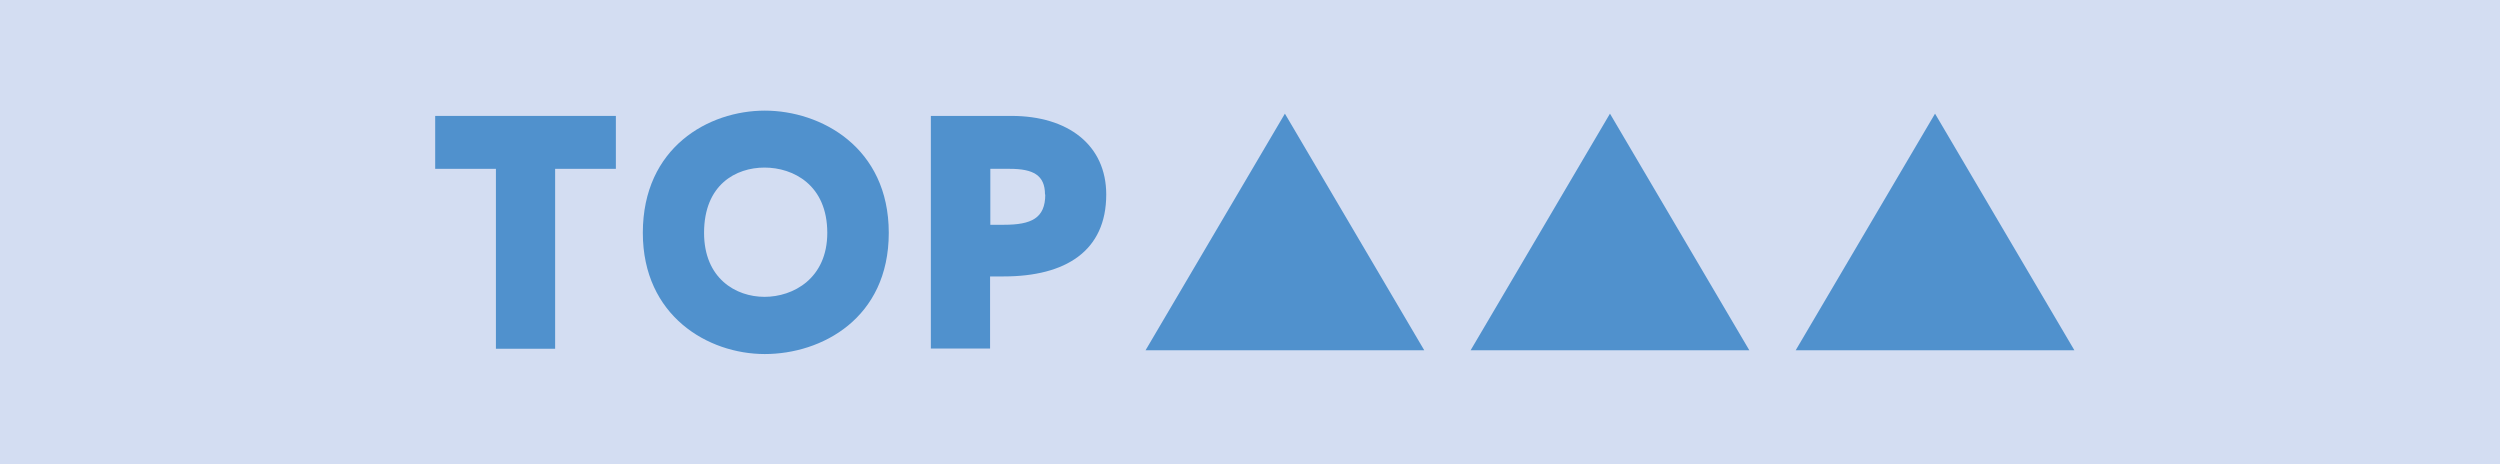 <?xml version="1.0" encoding="UTF-8"?><svg id="Ebene_1" xmlns="http://www.w3.org/2000/svg" viewBox="0 0 99.21 18.43"><defs><style>.cls-1{fill:#d3ddf2;}.cls-1,.cls-2{stroke-width:0px;}.cls-2{fill:#5091cd;}</style></defs><rect class="cls-1" width="99.21" height="18.43"/><polygon class="cls-2" points="45.46 13.9 50.99 4.51 56.52 13.9 45.46 13.9"/><polygon class="cls-2" points="58.36 13.9 63.89 4.51 69.42 13.9 58.36 13.9"/><polygon class="cls-2" points="71.26 13.9 76.79 4.51 82.32 13.9 71.26 13.9"/><path class="cls-2" d="M19.68,6.7h-2.41v-2.1h7.17v2.1h-2.41v7.14h-2.35v-7.14Z"/><path class="cls-2" d="M25.51,9.24c0-3.4,2.62-4.85,4.84-4.85s4.92,1.45,4.92,4.85-2.67,4.81-4.92,4.81-4.84-1.51-4.84-4.81ZM32.83,9.24c0-1.91-1.36-2.59-2.49-2.59s-2.4.67-2.4,2.59c0,1.81,1.26,2.54,2.4,2.54s2.49-.73,2.49-2.54Z"/><path class="cls-2" d="M43.9,7.72c0,2.24-1.61,3.25-4.07,3.25h-.54v2.86h-2.35V4.6h3.2c2.25,0,3.76,1.16,3.76,3.12ZM41.47,7.72c0-.77-.47-1.02-1.4-1.02h-.77v2.22h.54c1.09,0,1.64-.26,1.64-1.2Z"/></svg>